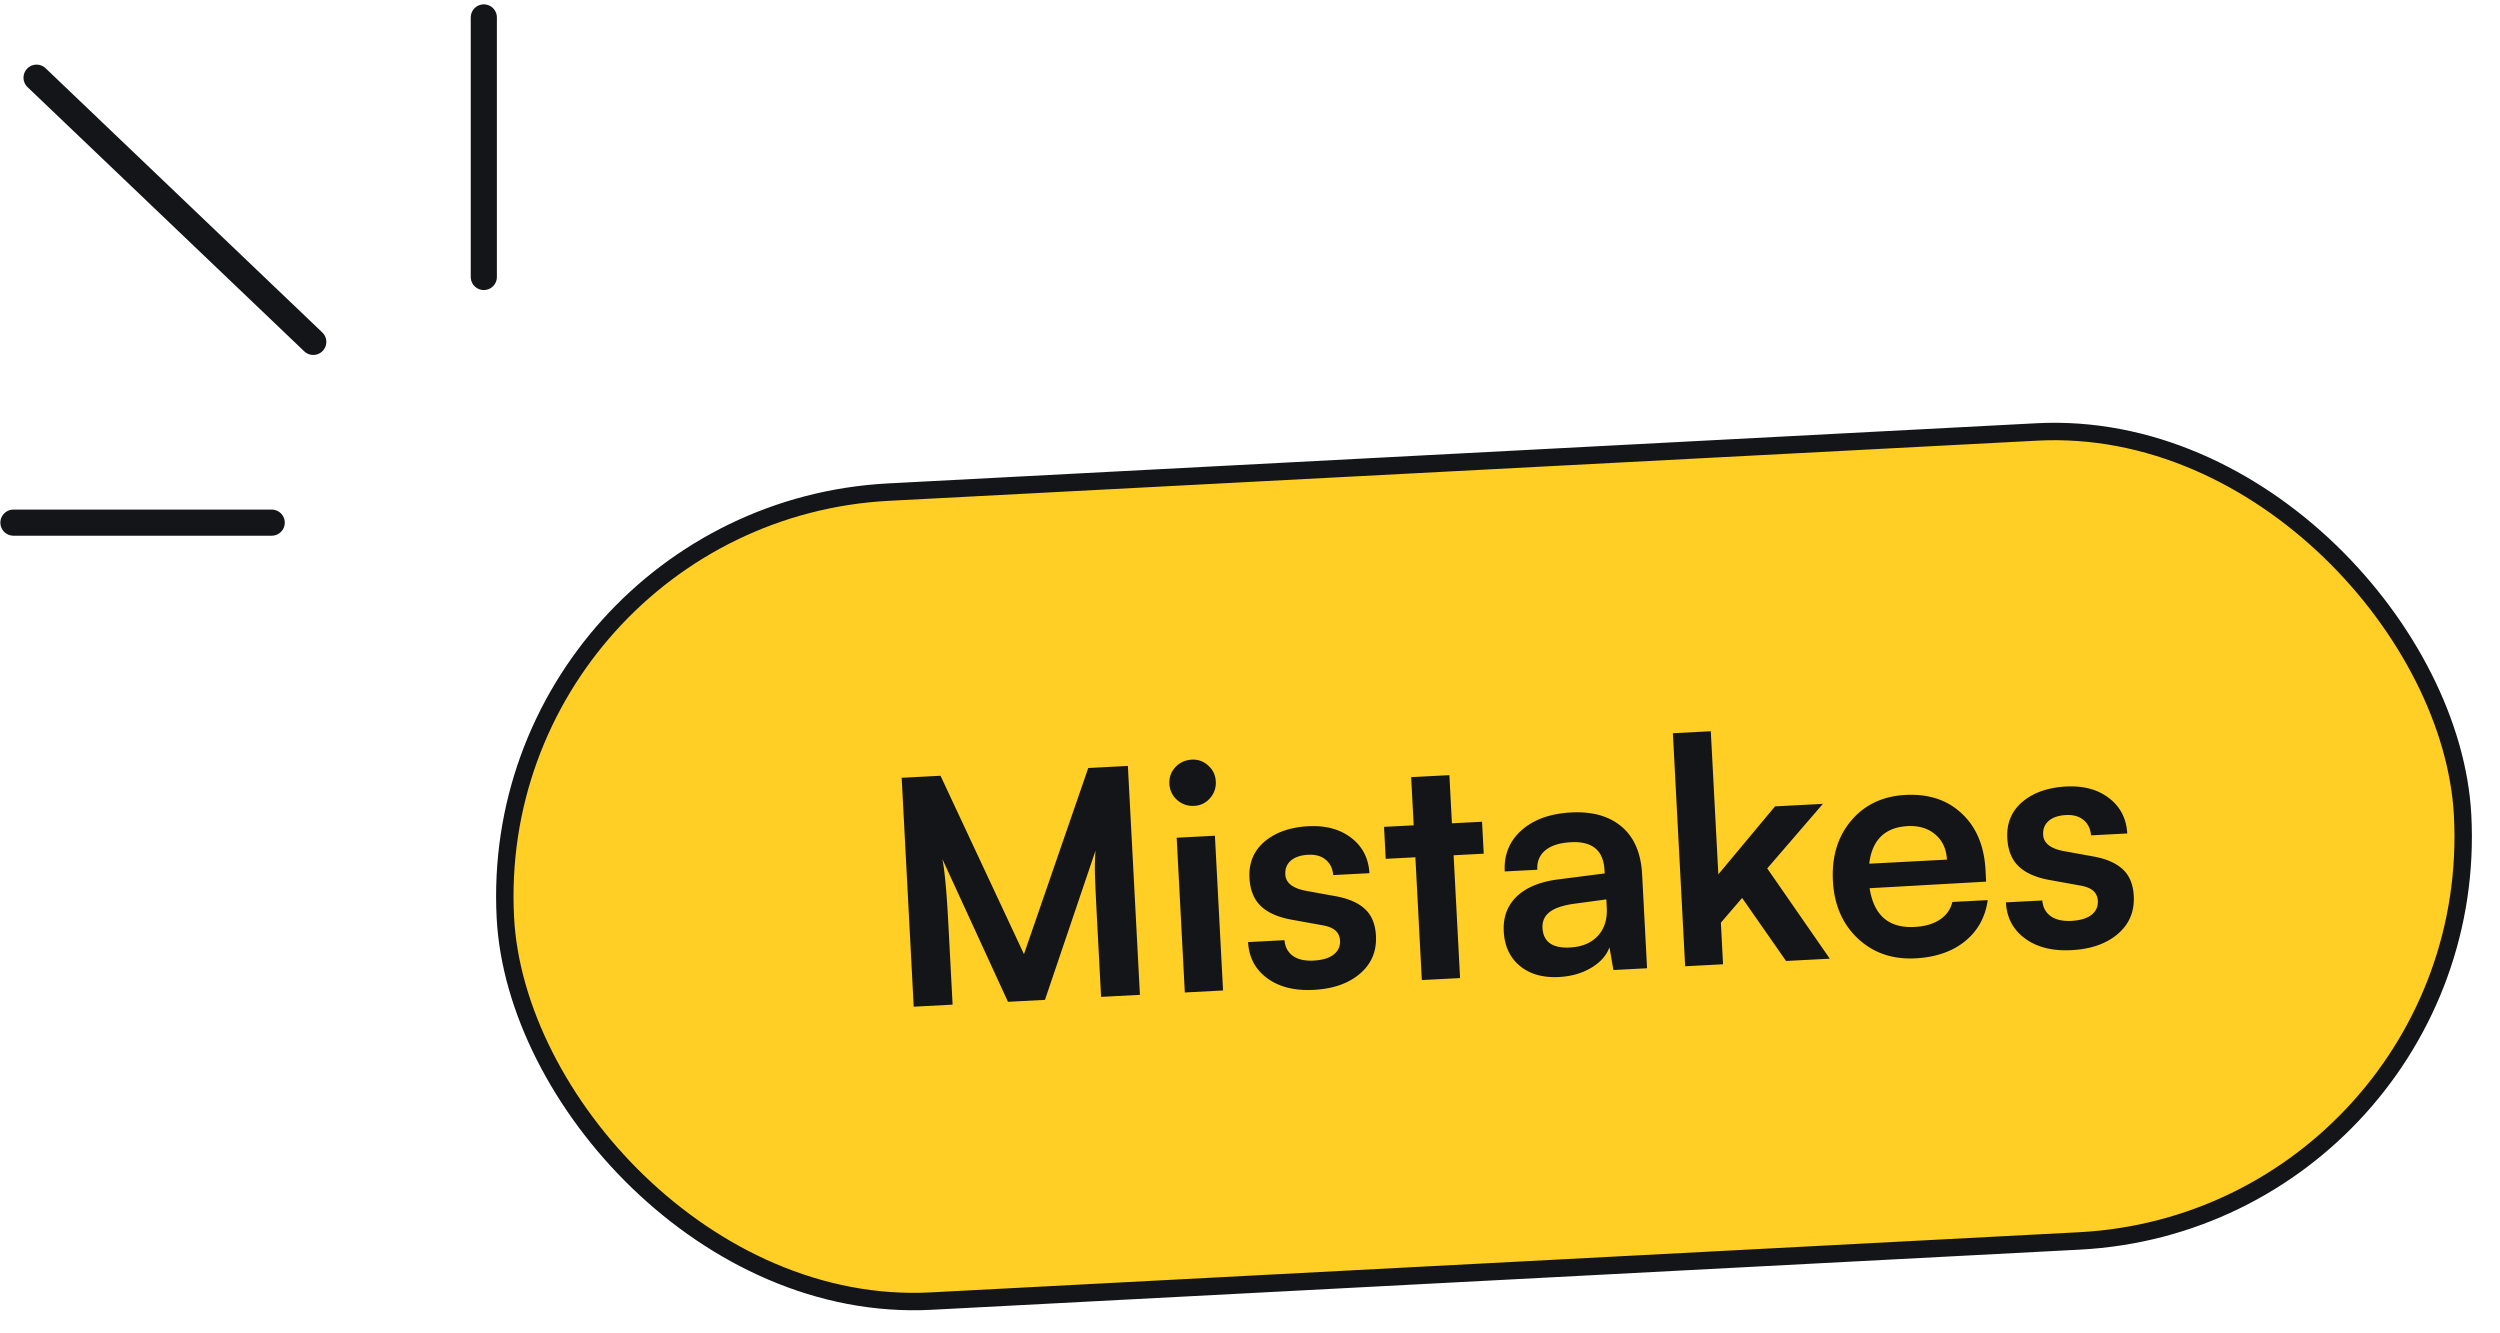 <svg xmlns="http://www.w3.org/2000/svg" fill="none" viewBox="0 0 287000 153000"><rect fill="#FFCF25" width="225000" height="93000" x="1051" y="946" stroke="#141518" stroke-width="2000" rx="46500" transform="rotate(-2.999 1135778-1011506) skewX(.011)"></rect><path d="m109353 115334-4459 234-1383-26279 4460-233 9580 20480 7380-21369 4549-238 1382 26278-4458 234-426-8090c-153-2900-244-4854-274-5862a26389 26389 0 01 62-2837l-5805 17132-4248 222-7534-16398c266 1265 494 3700 684 7304l496 9427Zm27737-22823a2640 2640 0 01-1954-672 2592 2592 0 01-890-1854c-38-738 186-1371 675-1902 500-542 1130-833 1890-873a2482 2482 0 01 1891 676c540 476 831 1083 870 1820a2618 2618 0 01-673 1936 2482 2482 0 01-1803 870Zm-1073 21425-934-17764 4388-230 935 17764-4390 230Zm7265-5784 4178-220c64 784 384 1383 957 1799 585 415 1375 597 2370 545 1018-54 1786-282 2305-684 530-415 777-950 743-1606-26-480-198-864-520-1152-320-300-860-512-1616-637l-3252-587c-1635-278-2860-800-3674-1567-815-767-1260-1853-1333-3257-91-1720 488-3112 1734-4175 1259-1063 2930-1650 5012-1759 2002-105 3644 337 4928 1326 1296 989 1995 2342 2098 4062l-4161 218c-63-760-352-1349-867-1767-503-420-1170-608-2001-565-855 45-1518 268-1990 668-460 400-672 933-637 1600 50 970 859 1598 2422 1880l3235 587c1550 271 2710 768 3476 1490 776 710 1200 1733 1270 3067 94 1779-517 3230-1830 4356-1314 1124-3083 1745-5306 1862-2200 115-3984-330-5350-1339-1370-1008-2100-2390-2191-4145Zm24333 4130-4390 228-740-14095-3406 178-193-3670 3405-177-290-5530 4388-230 290 5530 3460-181 192 3669-3458 180 742 14097Zm11382-123c-1872 98-3380-327-4521-1277-1140-950-1756-2266-1845-3951-86-1640 413-2980 1496-4022 1095-1043 2692-1696 4790-1958l5298-683-20-386c-119-2258-1400-3324-3847-3196-1287 68-2270 377-2944 930-663 550-970 1294-920 2230l-3740 196c-100-1920 544-3496 1934-4730 1390-1235 3290-1916 5700-2042 2424-127 4353 417 5790 1633 1437 1215 2220 3040 2348 5474l567 10778-3862 203-454-2617c-327 933-1025 1720-2094 2363-1070 630-2295 983-3676 1055Zm1265-3393c1357-71 2414-514 3170-1328 754-814 1096-1900 1024-3257l-50-930-3687 498c-1330 187-2280 513-2854 977-563 452-825 1052-785 1800 84 1605 1145 2353 3180 2246Zm17545 1932-4353 228-1408-26752 4354-228 864 16430 6507-7804 5495-288-6387 7410 7181 10362-5020 263-5046-7234-2438 2840 250 4773Zm22090-682c-2644 138-4850-620-6614-2276-1765-1656-2720-3860-2865-6610-147-2785 553-5092 2100-6922 1547-1830 3625-2812 6234-2950 2657-138 4813 576 6468 2144 1666 1555 2572 3720 2718 6493l70 1317-13374 754c480 3119 2196 4602 5145 4447 1193-62 2164-342 2913-840 748-496 1229-1172 1442-2028l4055-213c-272 1963-1146 3540-2620 4732-1464 1180-3354 1830-5670 1952Zm-921-15178c-1287 68-2305 467-3053 1199-736 730-1180 1769-1332 3115l8918-468c-72-1228-515-2191-1338-2887-823-708-1890-1028-3200-960Zm11304 8754 4178-218c64 782 383 1382 957 1798 585 415 1375 596 2370 544 1018-53 1786-280 2305-684 529-415 777-950 742-1605-25-480-198-864-518-1153-320-300-860-512-1618-636l-3252-587c-1634-278-2858-801-3673-1568s-1260-1852-1333-3257c-90-1720 487-3111 1734-4174 1258-1064 2930-1650 5012-1760 2000-104 3644 338 4928 1327 1296 988 1995 2342 2097 4062l-4160 218c-63-760-352-1350-867-1768-504-420-1170-607-2002-564-854 45-1517 268-1990 668-460 400-670 933-636 1600 50 970 858 1598 2422 1880l3235 587c1550 270 2710 767 3475 1490 777 710 1200 1732 1270 3066 94 1779-516 3230-1830 4356-1313 1125-3082 1746-5305 1862-2200 116-3984-330-5352-1340-1367-1006-2097-2388-2190-4144Z" fill="#141518"></path><path d="M1542 60000h29650M4198 8918l31765 30330M55542 2000v29798" stroke="#141518" stroke-linecap="round" stroke-width="3000"></path></svg>